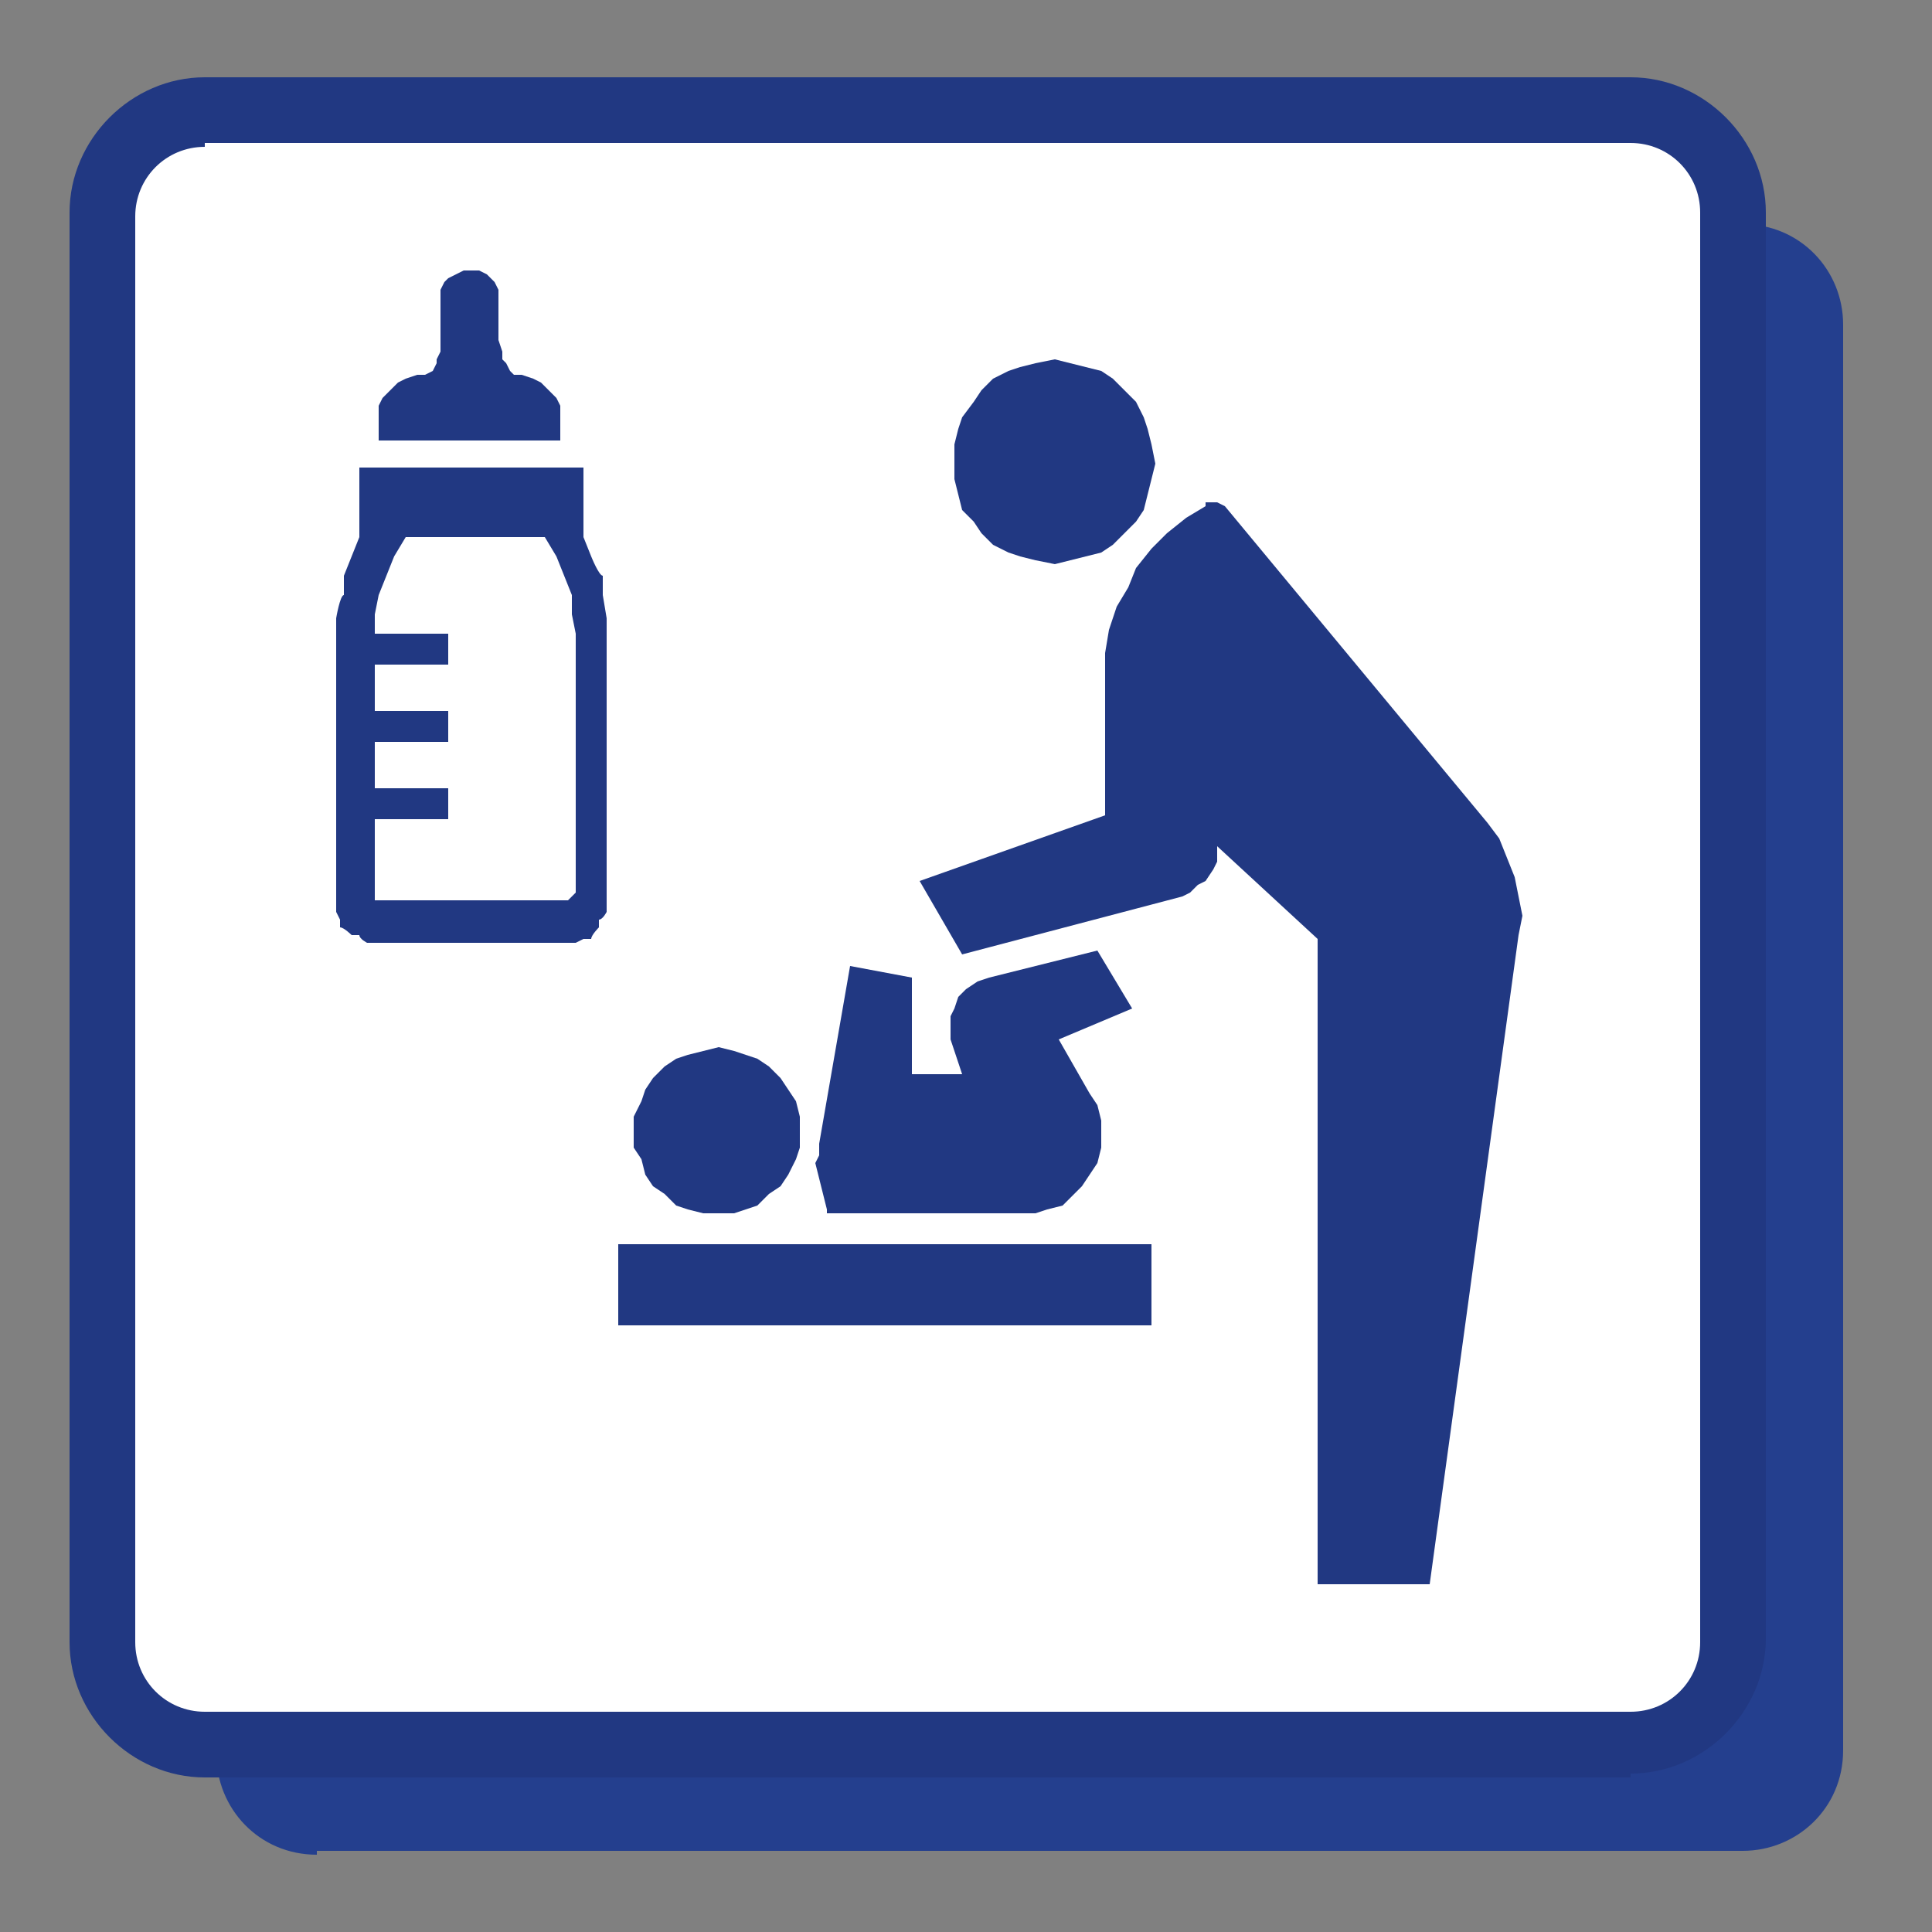 <?xml version="1.0" encoding="UTF-8"?>
<svg id="_レイヤー_1" data-name="レイヤー 1" xmlns="http://www.w3.org/2000/svg" version="1.1" viewBox="0 0 50 50">
  <rect x="0" y="0" width="50" height="50" fill="#808080" stroke="none"/>
  <defs>
    <style>
      .cls-1 {
        fill: #213882;
      }

      .cls-1, .cls-2, .cls-3 {
        stroke-width: 0px;
      }

      .cls-2 {
        fill: #243f8e;
      }

      .cls-3 {
        fill: #fff;
      }
    </style>
  </defs>
  <path class="cls-2" d="M8.2,48c-1.5,0-2.6-1.2-2.6-2.6V8.4c0-1.5,1.2-2.6,2.6-2.6h36.9c1.5,0,2.6,1.2,2.6,2.6v36.9c0,1.5-1.2,2.6-2.6,2.6H8.2Z"/>
  <g>
    <path class="cls-3" d="M5.3,45.1c-1.5,0-2.6-1.2-2.6-2.6V5.5c0-1.5,1.2-2.6,2.6-2.6h36.9c1.5,0,2.6,1.2,2.6,2.6v36.9c0,1.5-1.2,2.6-2.6,2.6H5.3Z"/>
    <path class="cls-1" d="M42.2,46H5.3c-1.9,0-3.5-1.6-3.5-3.5V5.5c0-1.9,1.6-3.5,3.5-3.5h36.9c1.9,0,3.5,1.6,3.5,3.5v36.9c0,1.9-1.6,3.5-3.5,3.5ZM5.3,3.8c-1,0-1.8.8-1.8,1.8v36.9c0,1,.8,1.8,1.8,1.8h36.9c1,0,1.8-.8,1.8-1.8V5.5c0-1-.8-1.8-1.8-1.8H5.3Z"/>
  </g>
  <g>
    <polygon class="cls-1" points="27.3 14.6 26.8 14.5 26.4 14.4 26.1 14.3 25.7 14.1 25.4 13.8 25.2 13.5 24.9 13.2 24.8 12.8 24.7 12.4 24.7 12 24.7 11.5 24.8 11.1 24.9 10.8 25.2 10.4 25.4 10.1 25.7 9.8 26.1 9.6 26.4 9.5 26.8 9.4 27.3 9.3 27.7 9.4 28.1 9.5 28.5 9.6 28.8 9.8 29.1 10.1 29.4 10.4 29.6 10.8 29.7 11.1 29.8 11.5 29.9 12 29.8 12.4 29.7 12.8 29.6 13.2 29.4 13.5 29.1 13.8 28.8 14.1 28.5 14.3 28.1 14.4 27.7 14.5 27.3 14.6"/>
    <rect class="cls-1" x="16" y="32.2" width="13.8" height="2.1"/>
    <polygon class="cls-1" points="18.6 31.4 18.2 31.4 17.8 31.3 17.5 31.2 17.2 30.9 16.9 30.7 16.7 30.4 16.6 30 16.4 29.7 16.4 29.3 16.4 28.9 16.6 28.5 16.7 28.2 16.9 27.9 17.2 27.6 17.5 27.4 17.8 27.3 18.2 27.2 18.6 27.1 19 27.2 19.3 27.3 19.6 27.4 19.9 27.6 20.2 27.9 20.4 28.2 20.6 28.5 20.7 28.9 20.7 29.3 20.7 29.7 20.6 30 20.4 30.4 20.2 30.7 19.9 30.9 19.6 31.2 19.3 31.3 19 31.4 18.6 31.4"/>
    <polygon class="cls-1" points="23.8 22.8 28.6 21.1 28.6 17.6 28.6 16.9 28.7 16.3 28.9 15.7 29.2 15.2 29.4 14.7 29.8 14.2 30.2 13.8 30.7 13.4 31.2 13.1 31.2 13 31.3 13 31.4 13 31.5 13 31.7 13.1 38.5 21.3 38.8 21.7 39 22.2 39.2 22.7 39.3 23.2 39.4 23.7 39.3 24.2 37 41 34.1 41 34.1 24.3 31.5 21.9 31.5 22 31.5 22.3 31.4 22.5 31.2 22.8 31 22.9 30.8 23.1 30.6 23.2 24.9 24.7 23.8 22.8"/>
    <polygon class="cls-1" points="24.7 27.2 24.6 26.9 24.6 26.6 24.6 26.3 24.7 26.1 24.8 25.8 25 25.6 25.3 25.4 25.6 25.3 28.4 24.6 29.3 26.1 27.4 26.9 28.2 28.3 28.4 28.6 28.5 29 28.5 29.3 28.5 29.7 28.4 30.1 28.2 30.4 28 30.7 27.8 30.9 27.5 31.2 27.1 31.3 26.8 31.4 26.4 31.4 21.6 31.4 21.5 31.4 21.4 31.4 21.4 31.3 21.3 30.9 21.2 30.5 21.1 30.1 21.2 29.9 21.2 29.6 22 25 23.6 25.3 23.6 27.8 24.9 27.8 24.7 27.2"/>
    <path class="cls-1" d="M14.7,23.3h0s0,0,0,0h0s0,0,0,0h-5s0,0,0,0h0v-2.1h1.9v-.8h-1.9v-1.2h1.9v-.8h-1.9v-1.2h1.9v-.8h-1.9v-.5s.1-.5.1-.5l.2-.5.2-.5.3-.5h3.6l.3.5.2.5.2.5v.5c0,0,.1.5.1.5v6.7ZM15.1,13.9v-1.8h-5.8v1.8l-.2.5-.2.5v.5c-.1,0-.2.6-.2.6v.6s0,6.7,0,6.7v.3s.1.2.1.2v.2c.1,0,.3.2.3.2h.2c0,.1.2.2.2.2h.3s4.8,0,4.8,0h.3s.2-.1.2-.1h.2c0-.1.2-.3.2-.3v-.2c.1,0,.2-.2.2-.2v-.3s0-6.7,0-6.7v-.6s-.1-.6-.1-.6v-.5c-.1,0-.3-.5-.3-.5l-.2-.5Z"/>
    <polygon class="cls-1" points="14.5 10.7 14.5 10.5 14.4 10.3 14.2 10.1 14 9.9 13.8 9.8 13.5 9.7 13.3 9.7 13.2 9.6 13.1 9.4 13 9.3 13 9.1 12.9 8.8 12.9 7.7 12.9 7.5 12.8 7.3 12.7 7.2 12.6 7.1 12.4 7 12.2 7 12 7 11.8 7.1 11.6 7.2 11.5 7.3 11.4 7.5 11.4 7.7 11.4 8.8 11.4 9.1 11.3 9.3 11.3 9.4 11.2 9.6 11 9.7 10.8 9.7 10.5 9.8 10.3 9.9 10.1 10.1 9.9 10.3 9.8 10.5 9.8 10.7 9.8 11.4 14.5 11.4 14.5 10.7"/>
  </g>
</svg>